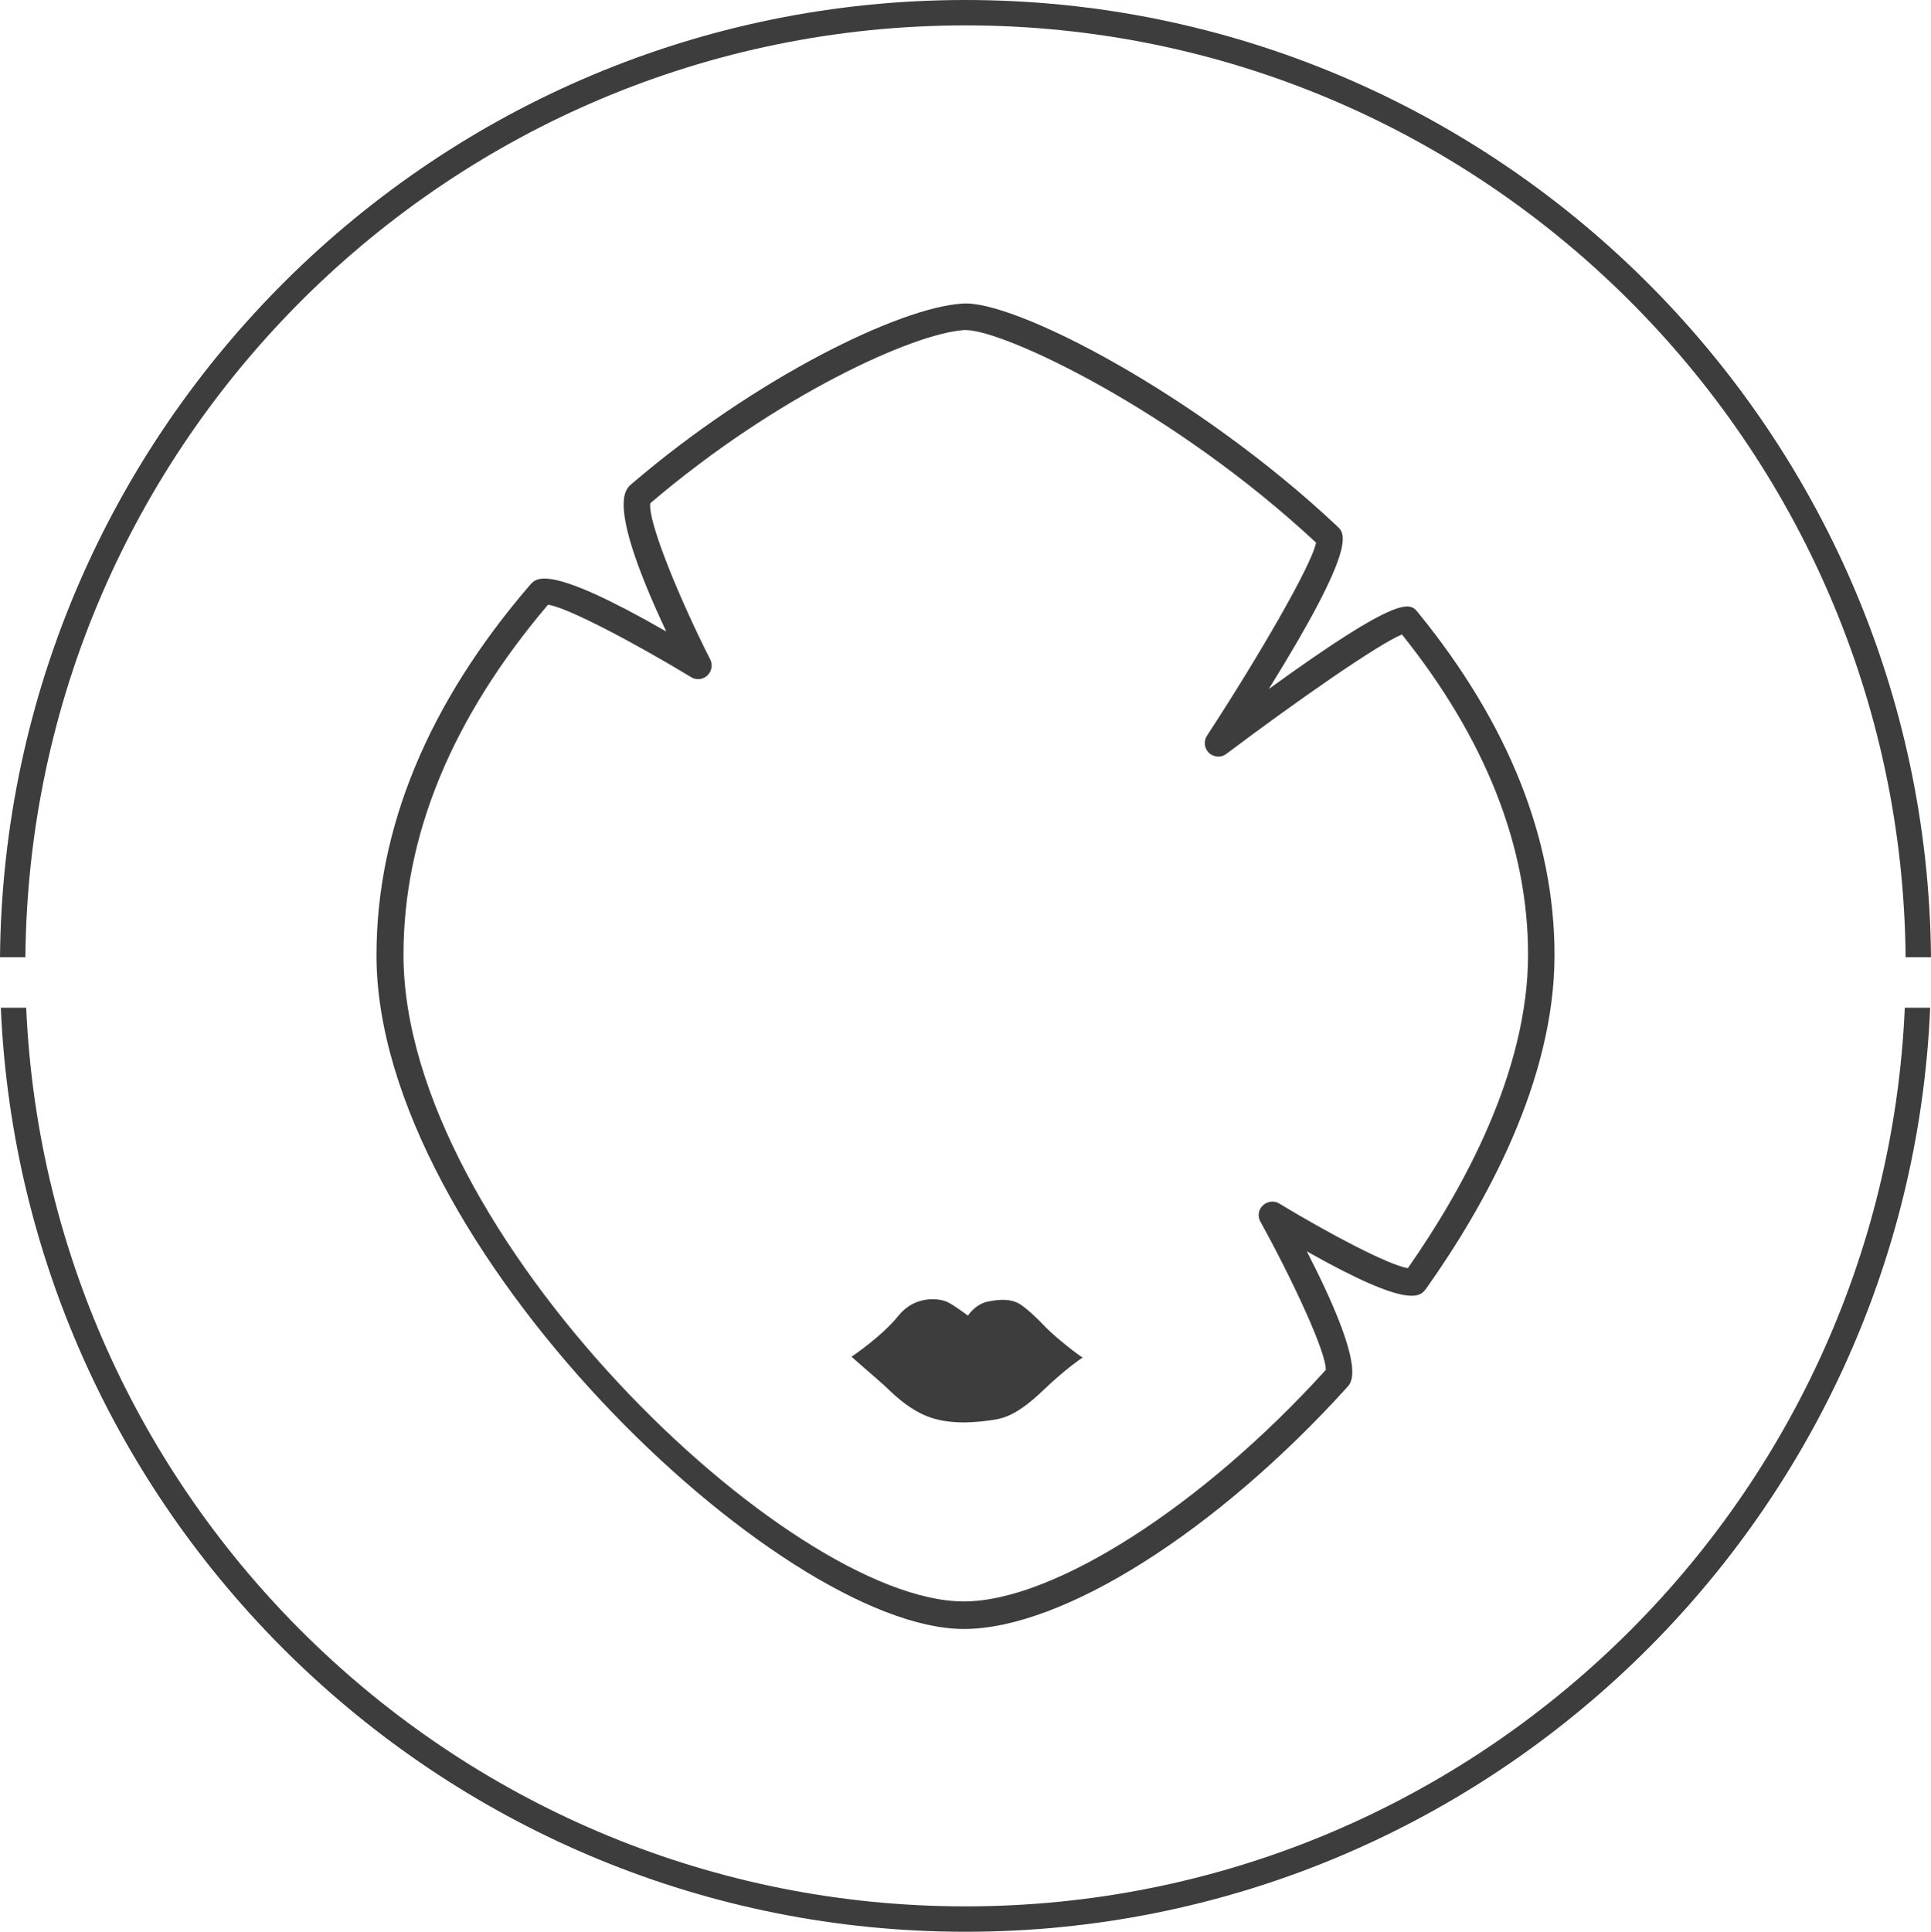 <?xml version="1.0" encoding="utf-8"?>
<!-- Generator: Adobe Illustrator 23.0.6, SVG Export Plug-In . SVG Version: 6.00 Build 0)  -->
<svg version="1.1" xmlns="http://www.w3.org/2000/svg" xmlns:xlink="http://www.w3.org/1999/xlink" x="0px" y="0px"
	 viewBox="0 0 71.5 71.52" style="enable-background:new 0 0 71.5 71.52;" xml:space="preserve">
<style type="text/css">
	.st0{fill:#FFFFFF;}
	.st1{fill:#F1F1F1;}
	.st2{fill:#DBDCDD;}
	.st3{fill:none;stroke:#3D3D3D;stroke-width:2;stroke-linecap:round;stroke-linejoin:round;stroke-miterlimit:10;}
	.st4{fill:none;stroke:#000000;stroke-width:0.75;stroke-miterlimit:10;}
	.st5{fill:none;stroke:#3D3D3D;stroke-width:2;stroke-linecap:round;stroke-miterlimit:10;}
	.st6{fill:none;stroke:#1D1D1B;stroke-width:0.75;stroke-miterlimit:10;}
	.st7{fill:none;stroke:#000000;stroke-miterlimit:10;}
	.st8{fill:none;stroke:#3D3D3D;stroke-width:2;stroke-linejoin:round;stroke-miterlimit:10;}
	.st9{fill:#3D3D3D;}
	.st10{fill:none;stroke:#3D3D3D;stroke-width:2;stroke-miterlimit:10;}
	.st11{fill:none;stroke:url(#SVGID_1_);stroke-miterlimit:10;}
	.st12{display:none;}
	.st13{display:inline;}
	.st14{display:inline;fill:#F1F1F1;}
	.st15{display:inline;fill:none;stroke:#231F20;stroke-width:0.9;stroke-miterlimit:10;}
	.st16{fill:none;stroke:#231F20;stroke-width:0.9;stroke-miterlimit:10;}
	.st17{display:inline;fill:none;stroke:#FFFFFF;stroke-width:2;stroke-miterlimit:10;}
	.st18{fill:url(#SVGID_2_);}
	.st19{fill:#008EBD;}
	.st20{fill:#7D8B3B;}
	.st21{fill:#847796;}
	.st22{fill:#A63667;}
	.st23{fill:#6A6866;}
	.st24{fill:#449B93;}
	.st25{fill:#EA5767;}
	.st26{fill:#B75F22;}
	.st27{fill:none;stroke:#3D3D3D;stroke-linecap:round;stroke-linejoin:round;stroke-miterlimit:10;}
	.st28{fill:#FFFFFF;stroke:#3D3D3D;stroke-linecap:round;stroke-linejoin:round;stroke-miterlimit:10;}
	.st29{fill:none;stroke:url(#SVGID_3_);stroke-linecap:round;stroke-linejoin:round;stroke-miterlimit:10;}
	.st30{fill:none;stroke:url(#SVGID_4_);stroke-linecap:round;stroke-linejoin:round;stroke-miterlimit:10;}
	.st31{fill:none;stroke:url(#SVGID_5_);stroke-linecap:round;stroke-linejoin:round;stroke-miterlimit:10;}
	.st32{fill:none;stroke:#3D3D3D;stroke-linecap:round;stroke-linejoin:round;stroke-miterlimit:10;stroke-dasharray:4,5;}
	.st33{fill:#008FBB;}
	.st34{fill:#82913A;}
	.st35{fill:#837797;}
	.st36{fill:#A53768;}
	.st37{fill:#686766;}
	.st38{fill:#BE4E50;}
	.st39{fill:#C36110;}
	.st40{fill:#2B76A2;}
	.st41{fill:#255E85;}
	.st42{fill-rule:evenodd;clip-rule:evenodd;fill:#2B76A2;}
	.st43{fill-rule:evenodd;clip-rule:evenodd;fill:#449B93;}
	.st44{fill-rule:evenodd;clip-rule:evenodd;fill:#A53768;}
	.st45{fill:#FFFFFF;stroke:#333333;stroke-width:2.395;stroke-linecap:round;stroke-miterlimit:10;}
	.st46{fill:#333333;}
	.st47{fill:none;stroke:#333333;stroke-width:2.395;stroke-linecap:round;stroke-linejoin:round;stroke-miterlimit:10;}
	.st48{fill:none;stroke:#333333;stroke-width:1.796;stroke-linecap:round;stroke-linejoin:round;stroke-miterlimit:10;}
	.st49{fill:#474646;}
	.st50{fill:#262626;}
	.st51{fill:#231F20;}
	.st52{clip-path:url(#SVGID_7_);}
	.st53{fill:none;stroke:#3D3D3D;stroke-linecap:round;stroke-linejoin:round;}
	.st54{fill:none;stroke:#3D3D3D;stroke-linecap:round;stroke-linejoin:round;stroke-dasharray:2.36,3.54,3.54,2.36;}
	
		.st55{fill:none;stroke:#3D3D3D;stroke-linecap:round;stroke-linejoin:round;stroke-dasharray:3.54,3.54,2.36,3.54,3.54,2.36;}
	.st56{clip-path:url(#SVGID_9_);}
	.st57{clip-path:url(#SVGID_11_);fill:none;stroke:#3D3D3D;stroke-linecap:round;stroke-linejoin:round;stroke-miterlimit:10;}
	.st58{clip-path:url(#SVGID_13_);fill:none;stroke:#3D3D3D;stroke-linecap:round;stroke-linejoin:round;stroke-miterlimit:10;}
	.st59{clip-path:url(#SVGID_15_);}
	.st60{clip-path:url(#SVGID_17_);}
	.st61{fill:none;stroke:#3D3D3D;stroke-linecap:round;stroke-linejoin:round;stroke-dasharray:0.566,2.264;}
	.st62{fill:#3F3935;}
	.st63{fill:none;stroke:url(#SVGID_18_);stroke-miterlimit:10;}
	.st64{fill:none;stroke:#1D1D1B;stroke-miterlimit:10;}
	.st65{display:inline;fill:none;stroke:#3D3D3D;stroke-linecap:round;stroke-linejoin:round;stroke-miterlimit:10;}
	.st66{display:inline;fill:#FFFFFF;stroke:#3D3D3D;stroke-linecap:round;stroke-linejoin:round;stroke-miterlimit:10;}
	.st67{fill:none;stroke:#3D3D3D;stroke-miterlimit:10;}
	.st68{fill:#3D3D3D;stroke:#3D3D3D;stroke-miterlimit:10;}
	.st69{fill:none;stroke:#3D3D3D;stroke-width:1;stroke-miterlimit:10;}
	.st70{clip-path:url(#SVGID_20_);fill:none;stroke:#3D3D3D;stroke-linecap:round;stroke-linejoin:round;stroke-miterlimit:10;}
	.st71{clip-path:url(#SVGID_22_);}
</style>
<g id="Layer_1">
	<g>
		<path class="st9" d="M35.75,0.94c19.09,0,34.64,15.45,34.81,34.5h0.94C71.33,15.87,55.36,0,35.75,0C16.14,0,0.18,15.87,0,35.44
			h0.94C1.11,16.38,16.66,0.94,35.75,0.94z"/>
		<path class="st9" d="M35.75,70.58c-18.68,0-33.97-14.79-34.78-33.27H0.03c0.82,19,16.52,34.21,35.72,34.21
			s34.91-15.21,35.72-34.21h-0.94C69.72,55.8,54.43,70.58,35.75,70.58z"/>
		<path class="st9" d="M52.82,47.69c2.16-3.05,4.74-7.66,4.74-12.33c0-4.3-1.7-8.57-5.06-12.69c-0.28-0.35-0.6-0.73-5.52,2.84
			c3.3-5.31,2.82-5.76,2.54-6.02c-5.2-4.9-12-8.41-13.89-8.25c-2.31,0.14-7.65,2.74-12.26,6.69c-0.23,0.2-0.9,0.77,1.3,5.45
			c-4.37-2.51-4.81-1.99-5.04-1.73c-3.78,4.39-5.69,9.01-5.69,13.72c0,10.71,14.92,24.94,21.75,24.94c3.65,0,9.35-3.6,14.2-8.96
			c0.18-0.2,0.69-0.76-1.5-5.02C52.25,48.51,52.6,48,52.82,47.69z M47.37,44.56c-0.19-0.12-0.44-0.09-0.61,0.07s-0.2,0.4-0.09,0.6
			c1.21,2.19,2.45,4.87,2.42,5.49c-4.58,5.05-10.08,8.57-13.4,8.57c-6.51,0-20.75-13.66-20.75-23.94c0-4.43,1.8-8.78,5.35-12.96
			c0.69,0.08,3.22,1.42,5.3,2.68c0.19,0.12,0.44,0.09,0.6-0.06s0.21-0.39,0.11-0.59c-1.18-2.33-2.33-5.16-2.22-5.79
			c4.69-4,9.75-6.29,11.62-6.41c0.02,0,0.04,0,0.06,0c1.41,0,7.68,2.94,12.97,7.87c-0.16,0.84-2.17,4.29-4.04,7.15
			c-0.13,0.2-0.1,0.47,0.08,0.64c0.18,0.16,0.45,0.18,0.64,0.03c2.62-1.97,5.62-4.06,6.5-4.42c3.1,3.87,4.67,7.86,4.67,11.85
			c0,4.33-2.4,8.68-4.45,11.61C51.44,46.85,49.2,45.67,47.37,44.56z"/>
		<path class="st9" d="M37.71,48.25c-0.28-0.15-0.67-0.16-1.14-0.06s-0.73,0.52-0.73,0.52s-0.47-0.36-0.75-0.5
			c-0.28-0.14-1.19-0.28-1.82,0.5s-1.74,1.52-1.74,1.52c0.08,0.08,0.99,0.86,1.22,1.07c0.23,0.21,0.88,0.91,1.73,1.19
			s1.81,0.15,2.29,0.08c0.48-0.07,0.97-0.25,1.86-1.1s1.46-1.21,1.46-1.21c-0.17-0.09-1.01-0.75-1.35-1.1
			C38.42,48.82,37.98,48.4,37.71,48.25z"/>
	</g>
</g>
<g id="Capa_2" class="st12">
</g>
</svg>

